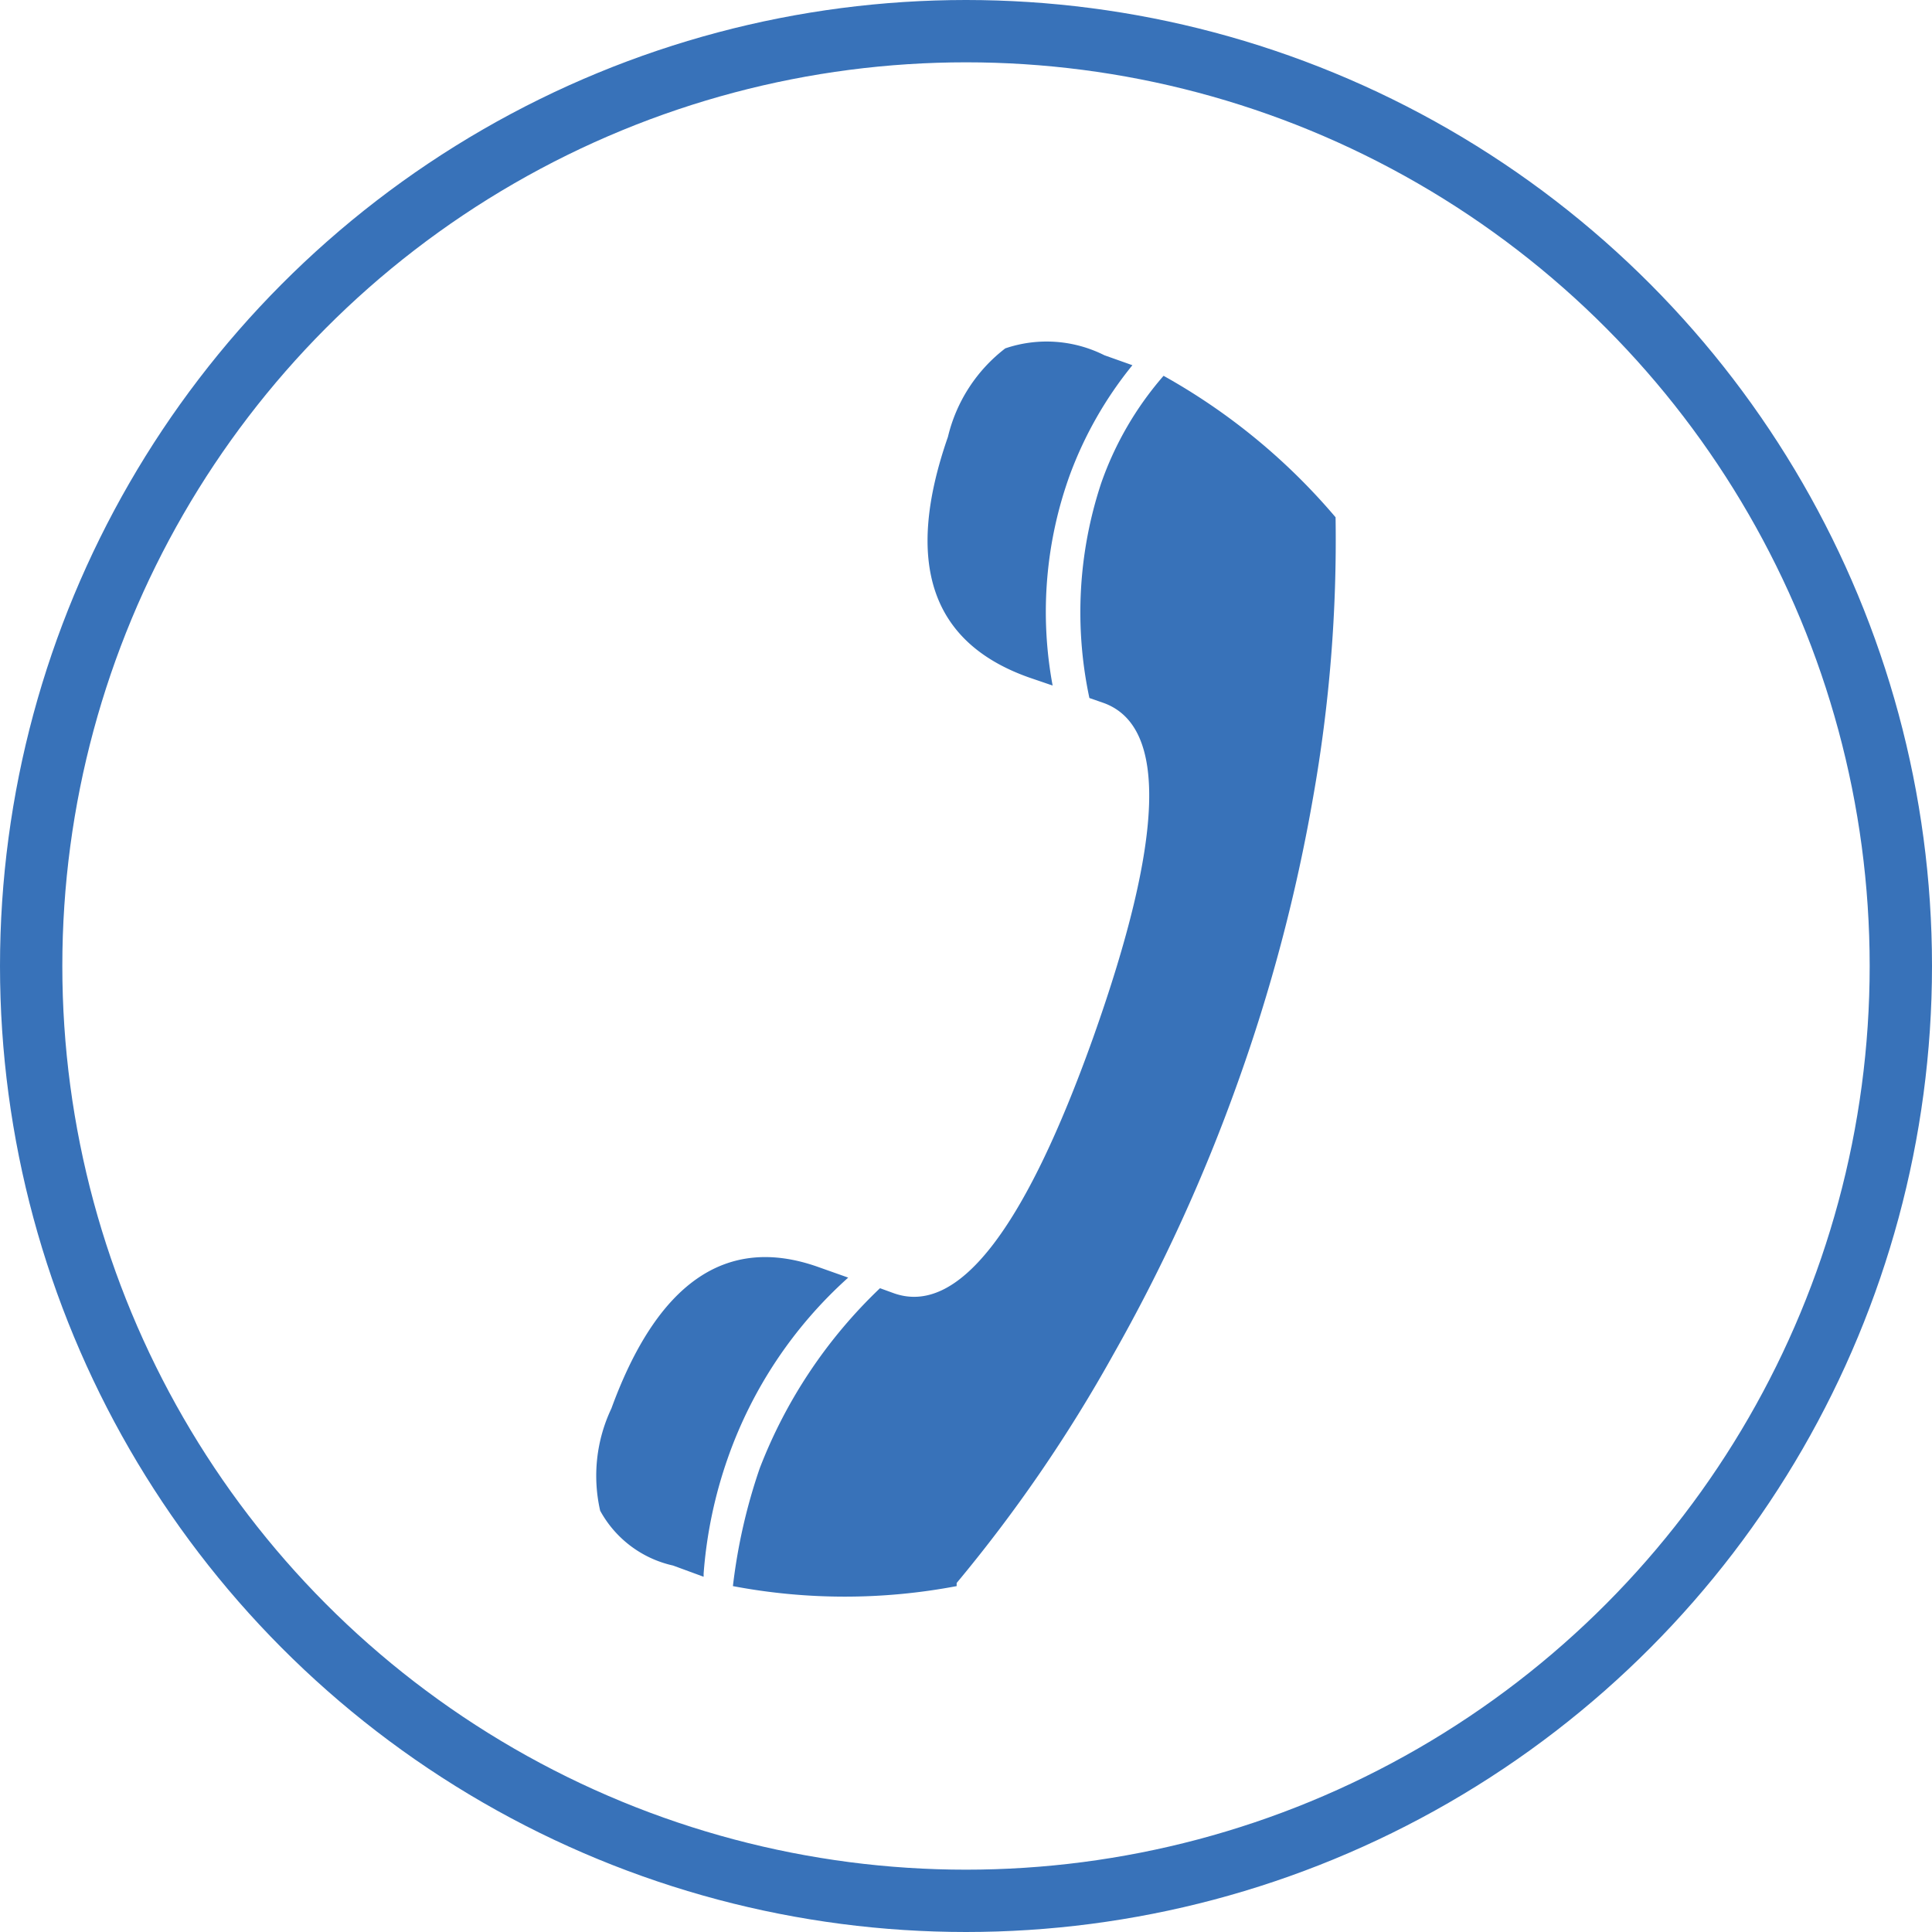 <svg xmlns="http://www.w3.org/2000/svg" viewBox="0 0 31 31"><defs><style>.cls-1{fill:none;stroke:#3872b9;stroke-miterlimit:10;}.cls-2{fill:#3872b9;}</style></defs><title>Asset 2</title><g id="Layer_2" data-name="Layer 2"><g id="Layer_1-2" data-name="Layer 1"><circle class="cls-1" cx="15.5" cy="15.5" r="15"/><path class="cls-2" d="M16.89,11l-.38-.13c-1.58-.56-2-1.85-1.3-3.86a2.53,2.53,0,0,1,.92-1.42,2.06,2.06,0,0,1,1.59.11l.45.16a6.18,6.18,0,0,0-1,1.75A6.46,6.46,0,0,0,16.89,11Zm-5.6,14.3-.49-.18a1.77,1.77,0,0,1-1.17-.88,2.52,2.52,0,0,1,.18-1.64c.73-2,1.83-2.8,3.32-2.27l.48.17a7,7,0,0,0-1.93,2.89A7.21,7.21,0,0,0,11.29,25.25Zm4.06.15a9.62,9.62,0,0,1-3.59,0,9,9,0,0,1,.43-1.89,7.92,7.92,0,0,1,1.93-2.89l.22.08q1.54.55,3.2-4.1,1.71-4.81.17-5.37l-.23-.08a6.59,6.59,0,0,1,.19-3.45,5.27,5.27,0,0,1,1-1.72,10,10,0,0,1,2.76,2.27,23.64,23.64,0,0,1-.36,4.49,27.47,27.47,0,0,1-1.21,4.58,27.71,27.71,0,0,1-2,4.37A23.76,23.76,0,0,1,15.35,25.4Z"/></g></g></svg>
